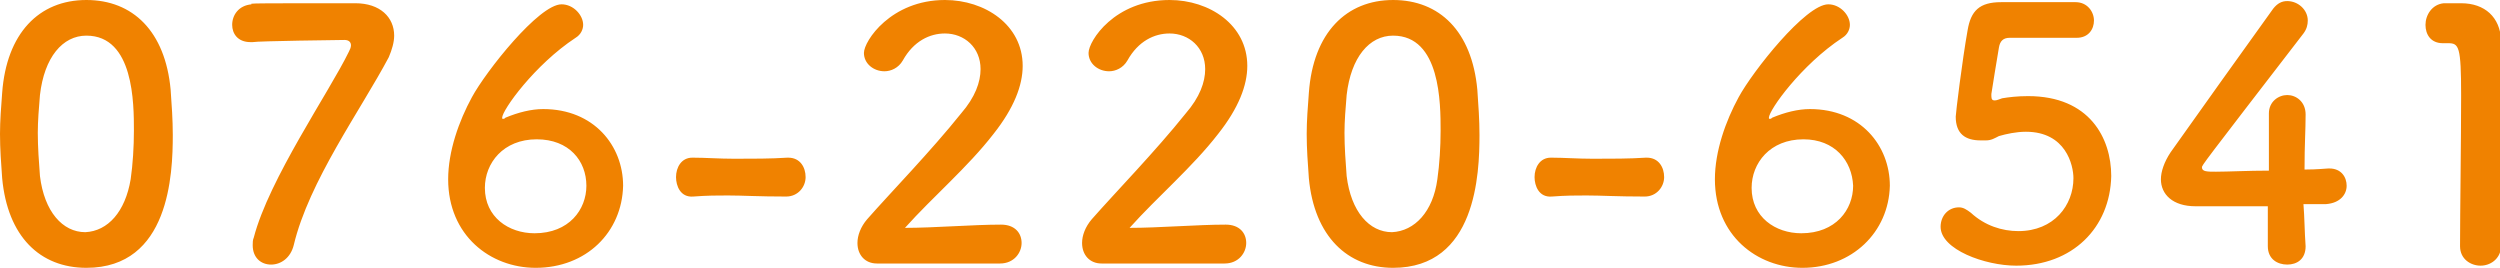 <svg id="レイヤー_1" xmlns="http://www.w3.org/2000/svg" width="231.5" height="24.8"><style>.st1{fill:#f08200}</style><path class="st1" d="M.2 16.5c-.1-1.4-.2-2.7-.2-4.1 0-1.2.1-2.5.2-3.8C.6 3.1 3.6 0 8 0c4.3 0 7.3 2.9 7.8 8.3.1 1.4.2 2.8.2 4.2 0 3.6-.3 12.3-8 12.3-4.3 0-7.3-2.9-7.8-8.3zm11.9.1c.2-1.4.3-3 .3-4.5 0-2.5 0-8.8-4.4-8.8-2.2 0-3.9 2-4.3 5.5-.1 1.2-.2 2.4-.2 3.5 0 1.3.1 2.7.2 4 .4 3.3 2.1 5.2 4.2 5.2 2.1-.1 3.7-1.9 4.2-4.9zM32.9.3c2.3 0 3.6 1.3 3.6 3 0 .6-.2 1.3-.5 2-2.6 4.9-7.4 11.5-8.8 17.4-.3 1.2-1.2 1.8-2.1 1.8-.9 0-1.7-.6-1.7-1.8 0-.2 0-.5.1-.7 1.4-5.4 7-13.5 8.8-17.2.1-.2.2-.4.2-.6 0-.3-.2-.5-.6-.5-.2 0-8.1.1-8.5.2h-.2c-1.2 0-1.7-.8-1.7-1.6 0-.9.6-1.8 1.8-1.9-.2-.1-.2-.1 9.6-.1zM49.6 24.8c-4.2 0-8.1-3-8.1-8.2 0-2.6 1-5.4 2.2-7.6C45 6.6 49.9.4 52 .4c1.1 0 2 1 2 1.9 0 .4-.2.9-.7 1.2-3.8 2.5-6.8 6.7-6.8 7.4 0 .1 0 .1.1.1s.1 0 .2-.1c1.2-.5 2.4-.8 3.5-.8 4.7 0 7.4 3.4 7.4 7.1-.1 4.3-3.4 7.6-8.1 7.6zm.1-11.9c-3.1 0-4.8 2.2-4.8 4.5 0 2.7 2.2 4.2 4.6 4.2 3.2 0 4.8-2.2 4.8-4.4 0-2.3-1.6-4.3-4.6-4.3zM72.8 18.2c-2.6 0-4-.1-5.4-.1-1 0-1.9 0-3.2.1-1.2.1-1.6-1-1.6-1.8 0-.9.5-1.8 1.5-1.8h.1c1.1 0 2.4.1 3.8.1 1.7 0 3.4 0 4.9-.1h.1c1.1 0 1.6.9 1.6 1.8s-.7 1.8-1.8 1.8zM81.2 24.4c-1.1 0-1.8-.8-1.8-1.9 0-.7.3-1.5.9-2.2 2.2-2.5 5.9-6.3 8.7-9.8 1.3-1.5 1.8-2.9 1.8-4.1 0-2-1.5-3.3-3.3-3.3-1.4 0-2.9.7-3.9 2.5-.4.7-1.1 1-1.7 1-1 0-1.9-.7-1.9-1.7C80 3.8 82.5 0 87.5 0c3.7 0 7.2 2.3 7.2 6.1 0 1.8-.8 3.9-2.7 6.3-2.4 3.1-5.6 5.8-8.2 8.7 2.7 0 6.3-.3 8.9-.3 1.3 0 1.9.8 1.9 1.7 0 .9-.7 1.9-2 1.9H81.2zM102 24.4c-1.1 0-1.8-.8-1.8-1.9 0-.7.3-1.5.9-2.2 2.2-2.5 5.9-6.3 8.7-9.8 1.3-1.5 1.8-2.9 1.8-4.1 0-2-1.5-3.3-3.3-3.3-1.4 0-2.9.7-3.9 2.5-.4.7-1.1 1-1.7 1-1 0-1.9-.7-1.9-1.7 0-1.1 2.4-4.9 7.5-4.9 3.7 0 7.2 2.3 7.2 6.1 0 1.8-.8 3.9-2.7 6.3-2.4 3.1-5.6 5.8-8.2 8.7 2.7 0 6.3-.3 8.9-.3 1.3 0 1.9.8 1.9 1.7 0 .9-.7 1.9-2 1.9H102zM121.2 16.5c-.1-1.4-.2-2.7-.2-4.1 0-1.2.1-2.5.2-3.8.4-5.6 3.5-8.6 7.8-8.6s7.3 2.9 7.8 8.3c.1 1.4.2 2.8.2 4.2 0 3.6-.3 12.3-8 12.3-4.2 0-7.3-2.9-7.8-8.3zm11.9.1c.2-1.4.3-3 .3-4.5 0-2.5 0-8.8-4.4-8.8-2.2 0-3.9 2-4.3 5.5-.1 1.2-.2 2.4-.2 3.5 0 1.3.1 2.7.2 4 .4 3.3 2.1 5.2 4.2 5.2 2.1-.1 3.8-1.9 4.2-4.9zM152.3 18.2c-2.6 0-4-.1-5.4-.1-1 0-1.9 0-3.2.1-1.2.1-1.6-1-1.6-1.8 0-.9.5-1.8 1.5-1.8h.1c1.1 0 2.4.1 3.8.1 1.7 0 3.4 0 4.9-.1h.1c1.1 0 1.6.9 1.6 1.8s-.7 1.8-1.8 1.8zM166.9 24.8c-4.2 0-8.1-3-8.1-8.2 0-2.6 1-5.4 2.2-7.6 1.3-2.4 6.2-8.6 8.3-8.6 1.1 0 2 1 2 1.9 0 .4-.2.9-.7 1.2-3.8 2.5-6.8 6.7-6.8 7.4 0 .1 0 .1.1.1s.1 0 .2-.1c1.2-.5 2.4-.8 3.5-.8 4.7 0 7.4 3.4 7.4 7.1-.1 4.3-3.5 7.6-8.1 7.6zm.1-11.9c-3.1 0-4.8 2.2-4.8 4.5 0 2.7 2.2 4.2 4.6 4.2 3.2 0 4.8-2.2 4.8-4.4-.1-2.3-1.7-4.3-4.6-4.3zM186.7 24.6c-2.9 0-7-1.5-7-3.6 0-1 .7-1.8 1.7-1.8.4 0 .7.2 1.1.5 1.3 1.2 2.9 1.7 4.4 1.7 3.3 0 5.1-2.4 5.1-4.9 0-1.2-.7-4.3-4.4-4.3-.9 0-1.8.2-2.5.4-.4.2-.7.4-1.2.4h-.5c-1.4 0-2.3-.6-2.3-2.2 0-.3.6-5.2 1.1-8 .3-1.8 1.1-2.6 3.1-2.6h6.9c1.1 0 1.7.9 1.7 1.7 0 .8-.5 1.6-1.6 1.6h-6.2c-.6 0-.9.3-1 .9-.2 1.1-.6 3.7-.7 4.3v.2c0 .3.1.4.3.4.2 0 .4-.1.7-.2.6-.1 1.4-.2 2.4-.2 5.7 0 7.7 3.9 7.7 7.4-.1 4.8-3.6 8.3-8.8 8.3zM213.5 22.8c0 1.2-.8 1.7-1.7 1.7-.9 0-1.8-.5-1.8-1.7v-3.7h-6.7c-2.1 0-3.2-1.1-3.2-2.5 0-.7.3-1.6.9-2.5 1.9-2.7 7.2-10.1 9.5-13.3.4-.5.8-.7 1.3-.7 1 0 1.9.8 1.9 1.8 0 .4-.1.8-.4 1.2-9.4 12.2-9.4 12.2-9.4 12.4 0 .4.5.4 1.3.4 1.1 0 3-.1 4.9-.1v-3.5-1.7-.1c0-1.1.9-1.7 1.7-1.7.8 0 1.7.6 1.7 1.8 0 1.5-.1 2.7-.1 5.1 1.2 0 2-.1 2.2-.1h.1c1.1 0 1.6.8 1.6 1.6s-.6 1.6-1.9 1.7h-2.1c.1 1.2.1 2.5.2 3.9zM229.7 24.6c-.9 0-1.9-.6-1.9-1.8 0-3 .1-9.8.1-14 0-4.5-.2-4.8-1.2-4.8h-.5c-1.1 0-1.6-.8-1.6-1.7 0-.9.6-1.9 1.7-2h1.6c2.2 0 3.6 1.3 3.7 3.4v1.7c0 2.6-.1 6.8-.1 11.4 0 2 0 4 .1 6v.1c-.1 1.1-1 1.7-1.9 1.7z"/></svg>